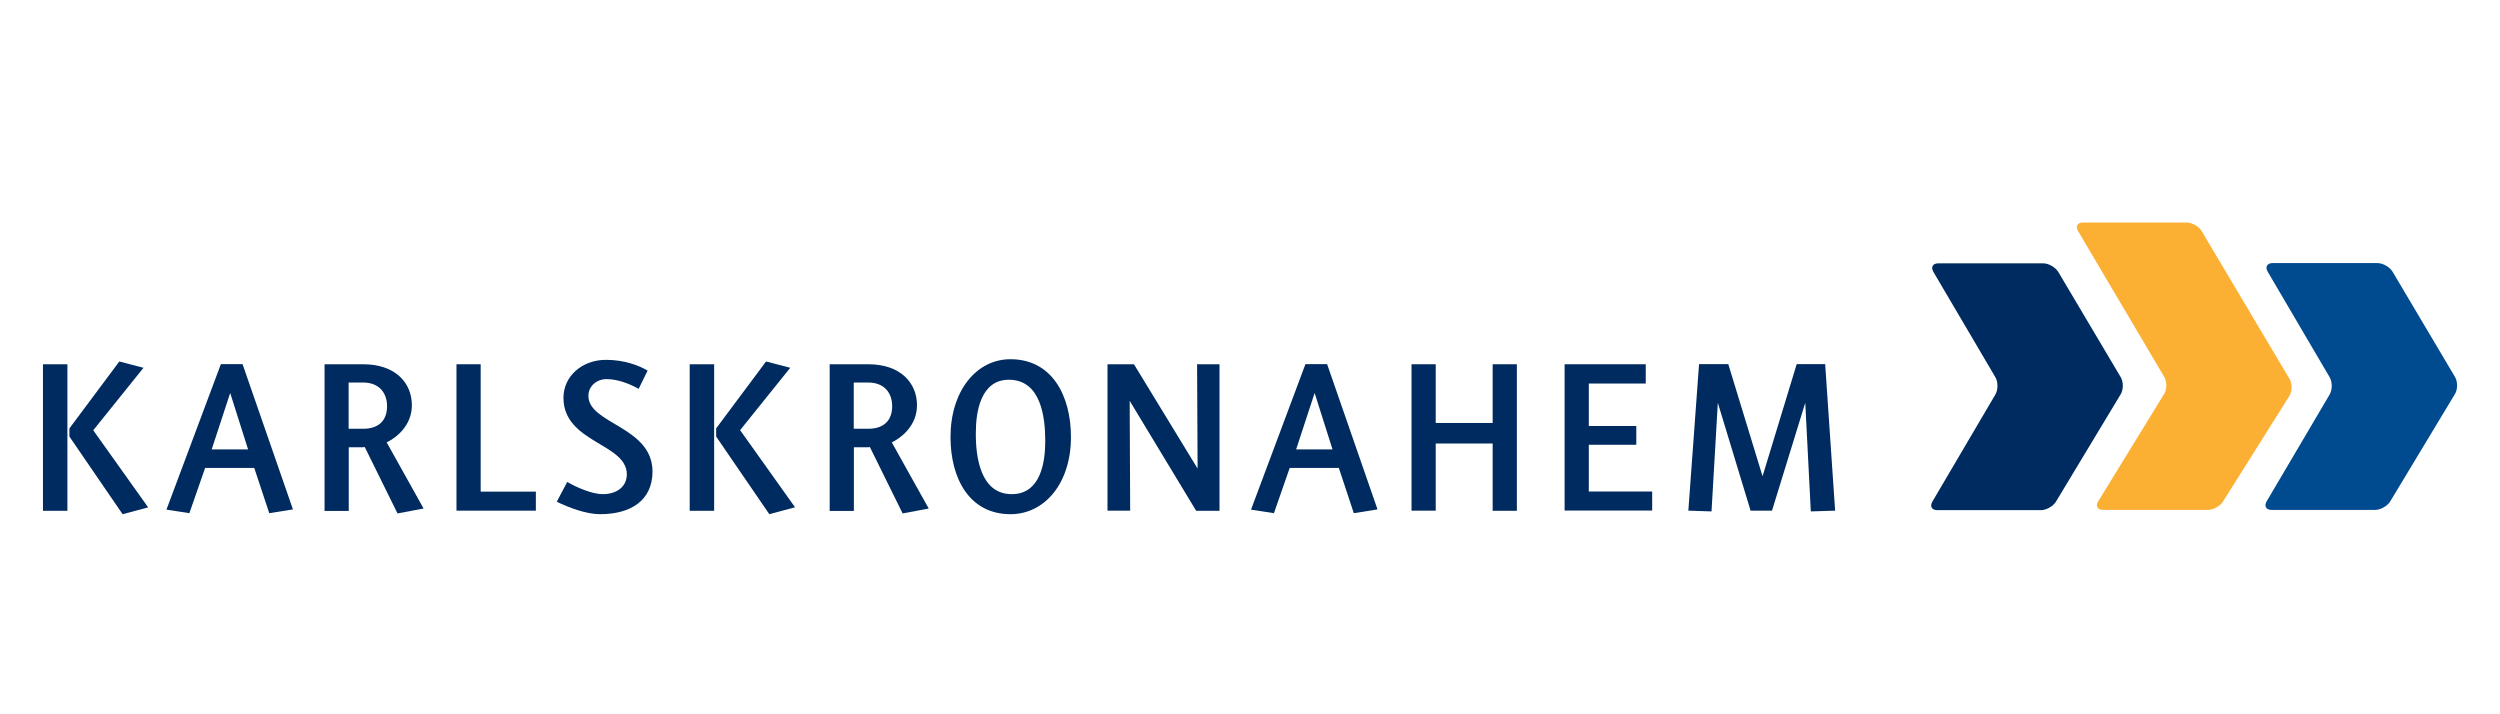 <?xml version="1.0" encoding="utf-8"?>
<!-- Generator: Adobe Illustrator 23.0.6, SVG Export Plug-In . SVG Version: 6.00 Build 0)  -->
<svg version="1.1" id="Lager_1" xmlns="http://www.w3.org/2000/svg" xmlns:xlink="http://www.w3.org/1999/xlink" x="0px" y="0px"
	 viewBox="0 0 198.42 56.69" style="enable-background:new 0 0 198.42 56.69;" xml:space="preserve">
<style type="text/css">
	.Böjd_x0020_grön{fill:url(#SVGID_1_);stroke:#FFFFFF;stroke-width:0.25;stroke-miterlimit:1;}
	.st0{fill:#002B60;}
	.st1{fill:#004A8F;}
	.st2{fill:#FBB034;}
</style>
<linearGradient id="SVGID_1_" gradientUnits="userSpaceOnUse" x1="0" y1="0" x2="0.707" y2="-0.707">
	<stop  offset="0" style="stop-color:#20AC4B"/>
	<stop  offset="0.983" style="stop-color:#19361A"/>
</linearGradient>
<g>
	<path class="st0" d="M153.45,21.58c-0.22-0.38-0.05-0.68,0.39-0.68h8.32c0.44,0,0.97,0.31,1.2,0.68l4.96,8.36
		c0.22,0.38,0.22,0.99-0.01,1.36l-5.13,8.51c-0.22,0.37-0.77,0.68-1.2,0.68h-8.22c-0.44,0-0.61-0.31-0.39-0.68l5-8.5
		c0.22-0.38,0.22-0.99,0-1.37L153.45,21.58z"/>
	<path class="st1" d="M179.98,21.56c-0.22-0.38-0.04-0.68,0.39-0.68h8.32c0.44,0,0.97,0.31,1.2,0.68l4.96,8.36
		c0.22,0.38,0.22,0.99-0.01,1.36l-5.13,8.51c-0.22,0.37-0.77,0.68-1.2,0.68h-8.22c-0.44,0-0.61-0.31-0.39-0.68l5-8.48
		c0.22-0.38,0.22-0.99,0-1.37L179.98,21.56z"/>
	<path class="st2" d="M166.53,39.79c-0.23,0.37-0.06,0.68,0.38,0.68h8.32c0.44,0,0.98-0.3,1.21-0.67l5.26-8.37
		c0.23-0.37,0.24-0.98,0.02-1.35l-6.98-11.74c-0.22-0.37-0.76-0.68-1.2-0.68h-8.22c-0.44,0-0.61,0.31-0.39,0.68l6.84,11.57
		c0.22,0.38,0.22,0.99-0.01,1.36L166.53,39.79z"/>
	<g>
		<path class="st0" d="M3.41,40.53V28.91h1.94v11.63H3.41z M9.73,40.81l-4.22-6.16v-0.65l3.96-5.31l1.92,0.5L7.4,34.15l4.36,6.12
			L9.73,40.81z"/>
		<path class="st0" d="M21.37,40.73l-1.19-3.59h-3.9l-1.25,3.59l-1.82-0.28l4.32-11.55h1.72l4,11.53L21.37,40.73z M18.27,31.19
			l-1.47,4.48h2.89L18.27,31.19z"/>
		<path class="st0" d="M31.55,40.75l-2.6-5.27c-0.08,0.02-0.16,0.02-0.24,0.02h-1.03v5.05h-1.92V28.91h3.07
			c2.56,0,3.86,1.49,3.86,3.25c0,1.62-1.23,2.58-2,2.95l2.93,5.25L31.55,40.75z M28.82,30.36h-1.15v3.67h1.15
			c1.17,0,1.9-0.59,1.9-1.8C30.72,31.23,30.13,30.36,28.82,30.36z"/>
		<path class="st0" d="M36.23,40.53V28.91h1.92v10.11h4.38v1.51H36.23z"/>
		<path class="st0" d="M47.62,40.81c-1.11,0-2.52-0.54-3.43-0.99l0.83-1.57c0.75,0.44,1.98,0.97,2.81,0.97
			c1.19,0,1.92-0.65,1.92-1.57c0-2.48-5.03-2.5-5.03-6.08c0-1.7,1.47-3.01,3.37-3.01c1.53,0,2.64,0.47,3.31,0.85l-0.71,1.45
			c-0.73-0.4-1.64-0.77-2.56-0.77c-0.75,0-1.43,0.54-1.43,1.33c0,2.24,5.09,2.42,5.09,6.02C51.77,39.7,50.1,40.81,47.62,40.81z"/>
		<path class="st0" d="M54.74,40.53V28.91h1.94v11.63H54.74z M61.06,40.81l-4.22-6.16v-0.65l3.96-5.31l1.92,0.5l-3.98,4.95
			l4.36,6.12L61.06,40.81z"/>
		<path class="st0" d="M71.64,40.75l-2.6-5.27c-0.08,0.02-0.16,0.02-0.24,0.02h-1.03v5.05h-1.92V28.91h3.07
			c2.56,0,3.86,1.49,3.86,3.25c0,1.62-1.23,2.58-2,2.95l2.93,5.25L71.64,40.75z M68.91,30.36h-1.15v3.67h1.15
			c1.17,0,1.9-0.59,1.9-1.8C70.81,31.23,70.22,30.36,68.91,30.36z"/>
		<path class="st0" d="M80.2,40.81c-3.27,0-4.76-2.85-4.76-6.12c0-3.65,2.04-6.18,4.76-6.18c3.29,0,4.8,2.89,4.8,6.18
			C85,38.35,82.92,40.81,80.2,40.81z M80.07,30.14c-2.24,0-2.62,2.56-2.62,4.2c-0.02,1.86,0.34,4.88,2.85,4.88
			c2.3,0,2.66-2.54,2.66-4.22C82.96,33.16,82.64,30.14,80.07,30.14z"/>
		<path class="st0" d="M94.93,40.53l-5.27-8.72l0.04,8.72h-1.8V28.91h2.1l5.05,8.28l-0.04-8.28h1.78v11.63H94.93z"/>
		<path class="st0" d="M107.45,40.73l-1.19-3.59h-3.9l-1.25,3.59l-1.82-0.28l4.32-11.55h1.72l4,11.53L107.45,40.73z M104.34,31.19
			l-1.47,4.48h2.89L104.34,31.19z"/>
		<path class="st0" d="M118.47,40.53V35.2h-4.52v5.33h-1.92V28.91h1.92v4.66h4.52v-4.66h1.92v11.63H118.47z"/>
		<path class="st0" d="M124.18,40.53V28.91h6.44v1.53h-4.52v3.37h3.77v1.49h-3.77v3.71h5.03v1.51H124.18z"/>
		<path class="st0" d="M143.72,40.59l-0.44-8.62l-2.64,8.56h-1.7l-2.6-8.56l-0.5,8.62l-1.84-0.06l0.85-11.63h2.32l2.72,8.9l2.71-8.9
			h2.26l0.79,11.63L143.72,40.59z"/>
	</g>
</g>
</svg>
